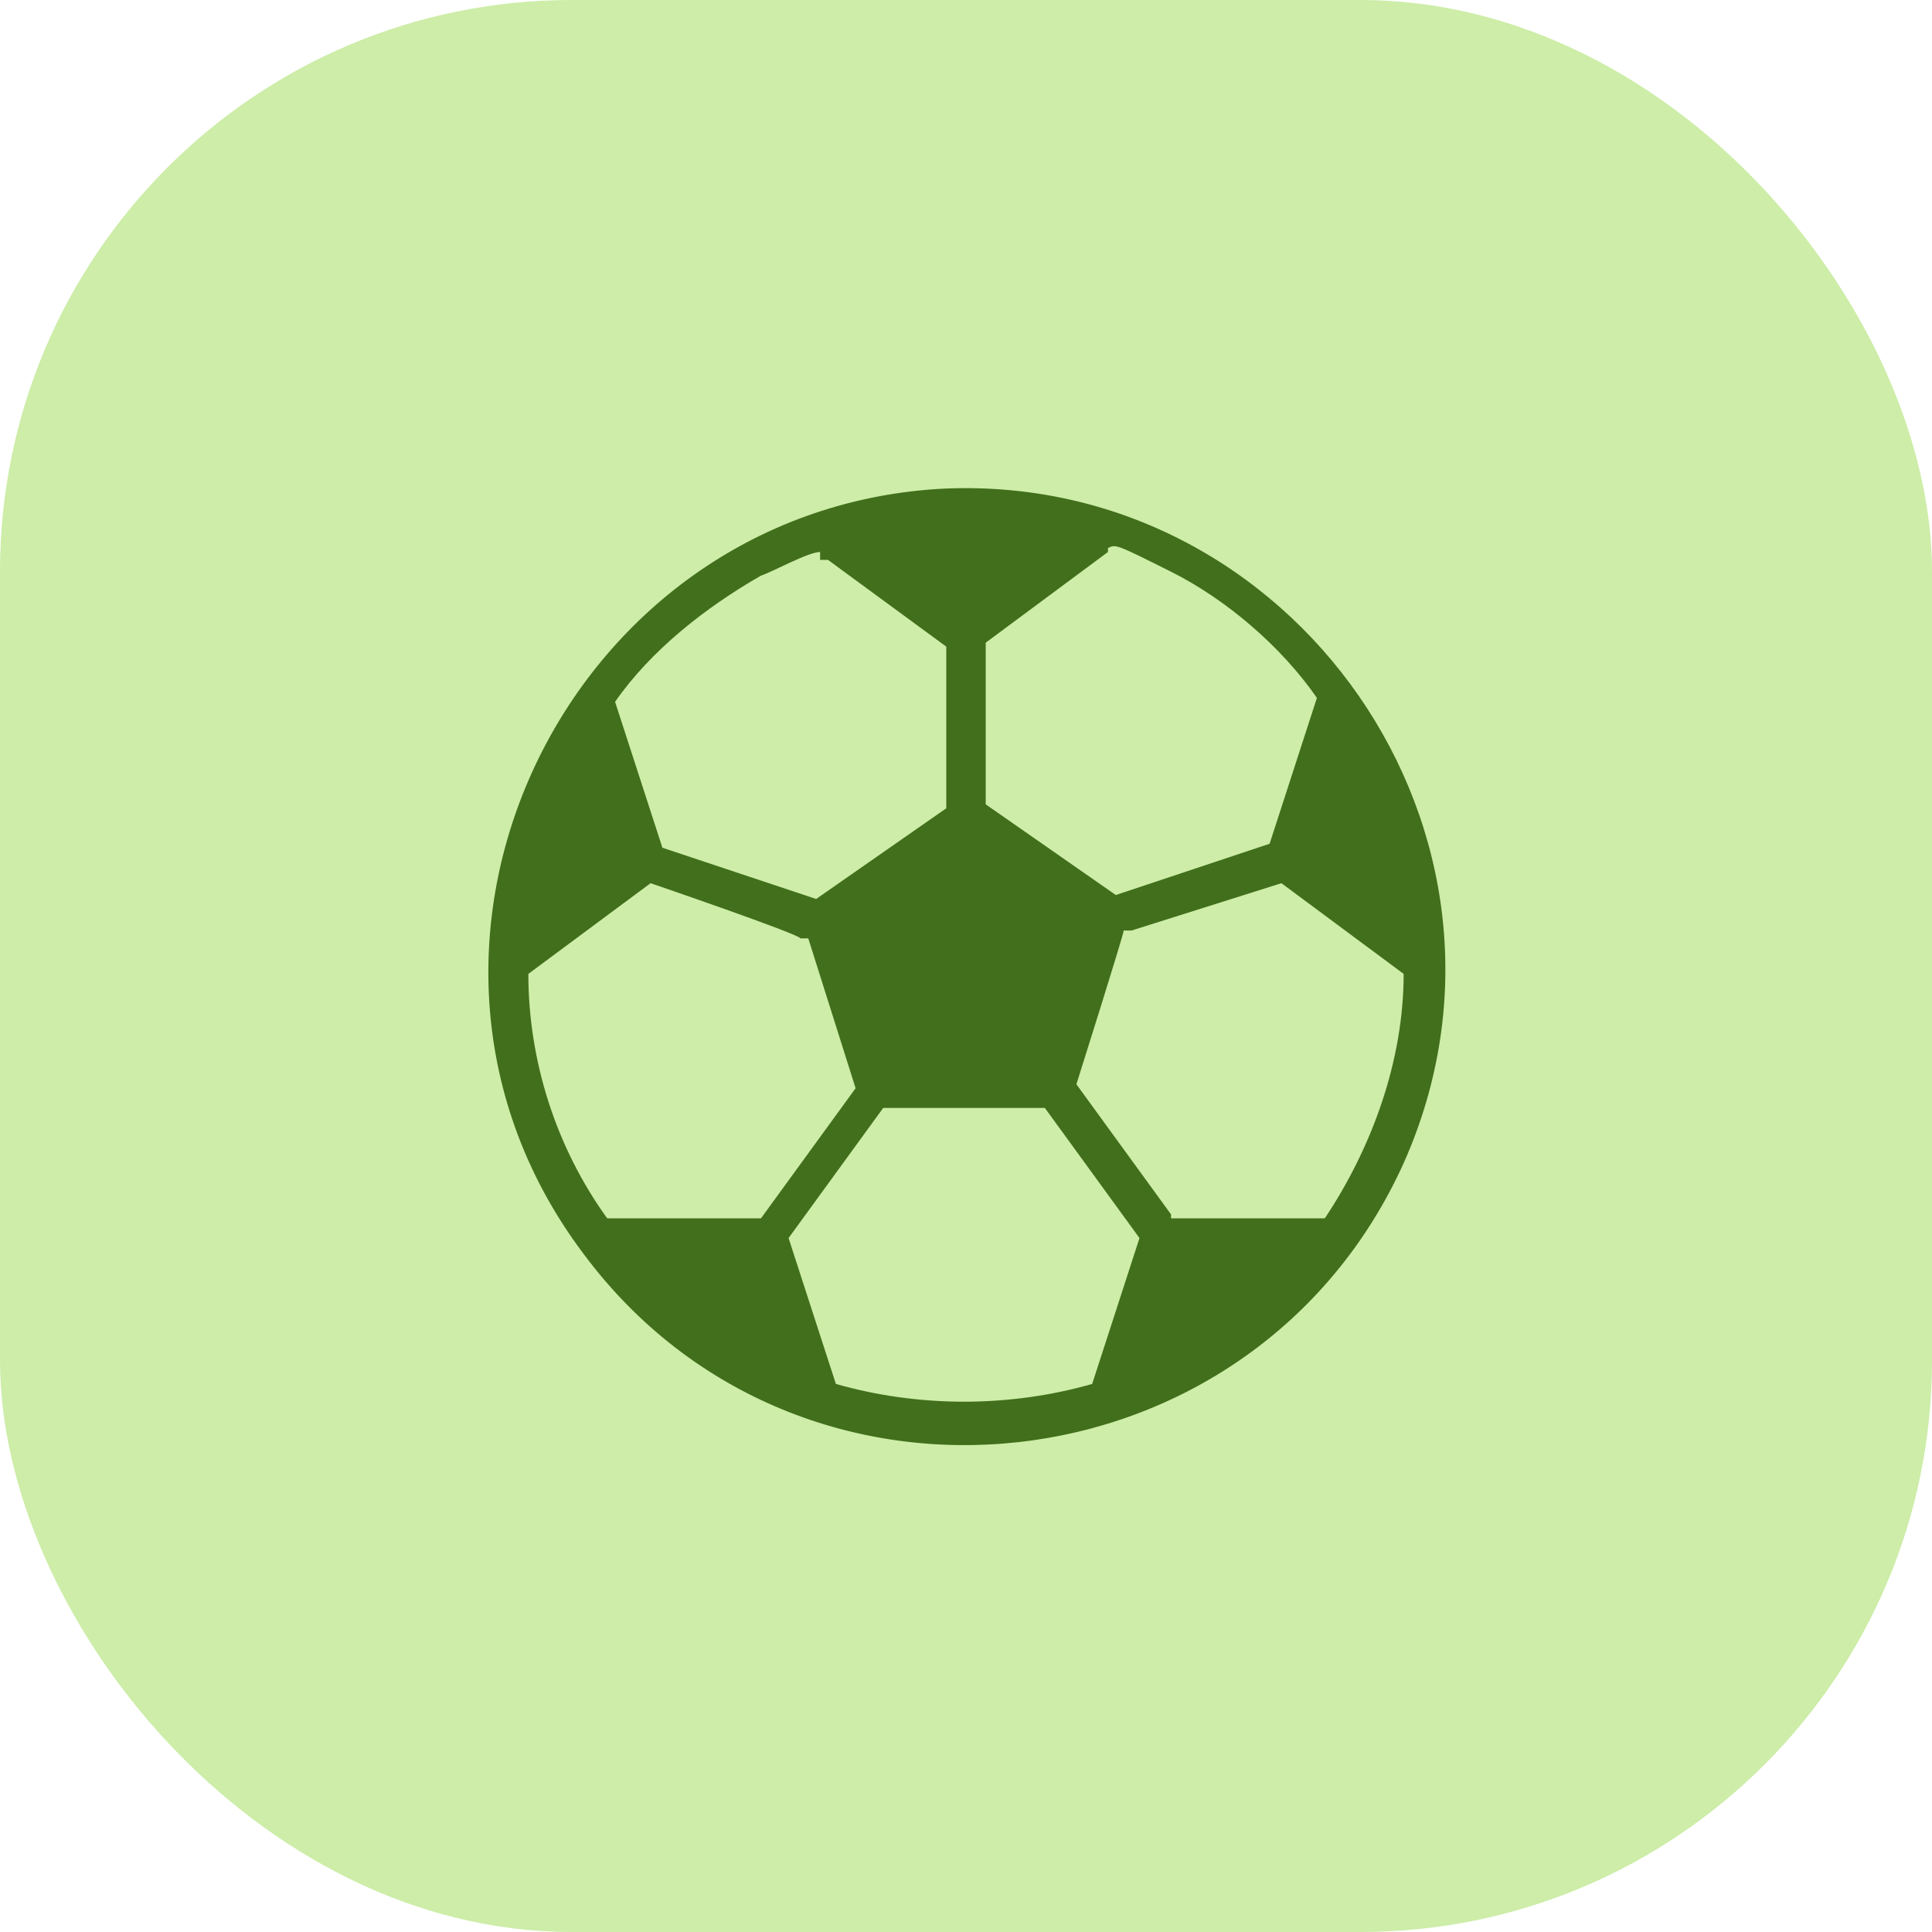 <?xml version="1.0" encoding="UTF-8"?>
<svg id="Capa_1" xmlns="http://www.w3.org/2000/svg" version="1.1" viewBox="0 0 49 49">
  <!-- Generator: Adobe Illustrator 29.0.1, SVG Export Plug-In . SVG Version: 2.1.0 Build 192)  -->
  <defs>
    <style>
      .st0 {
        fill: #426f1c;
      }

      .st1 {
        fill: #cdeda8;
      }
    </style>
  </defs>
  <rect class="st1" width="49" height="49" rx="14.5" ry="14.5"/>
  <path class="st0" d="M23.8,12.4c9-.5,15.5,8.8,11.8,17.1-3.8,8.4-15.3,9.7-20.8,2.3-5.8-7.7-.5-18.8,9-19.4ZM20.8,14c-.3,0-1.2.5-1.5.6-1.4.8-2.8,1.9-3.7,3.2l1.2,3.7,3.9,1.3,3.3-2.3h0c0-.1,0-4.1,0-4.1l-3-2.2c0,0-.1,0-.2,0ZM28.1,14l-3.1,2.3v4s0,.1,0,.1l3.3,2.3,3.9-1.3,1.2-3.7c-.9-1.3-2.3-2.5-3.7-3.2s-1.4-.7-1.6-.6ZM19.3,30.9l2.4-3.3-1.2-3.8h-.2c0-.1-3.8-1.4-3.8-1.4l-3.1,2.3c0,2.2.7,4.4,2,6.2h3.9ZM29.7,30.9h3.9c1.2-1.8,2-4,2-6.2l-3.1-2.3-3.8,1.2h-.2c0,.1-1.2,3.9-1.2,3.9l2.4,3.3ZM26.6,28.1h-4.2l-2.4,3.3,1.2,3.7c2.1.6,4.4.6,6.5,0l1.2-3.7-2.4-3.3Z"/>
</svg>